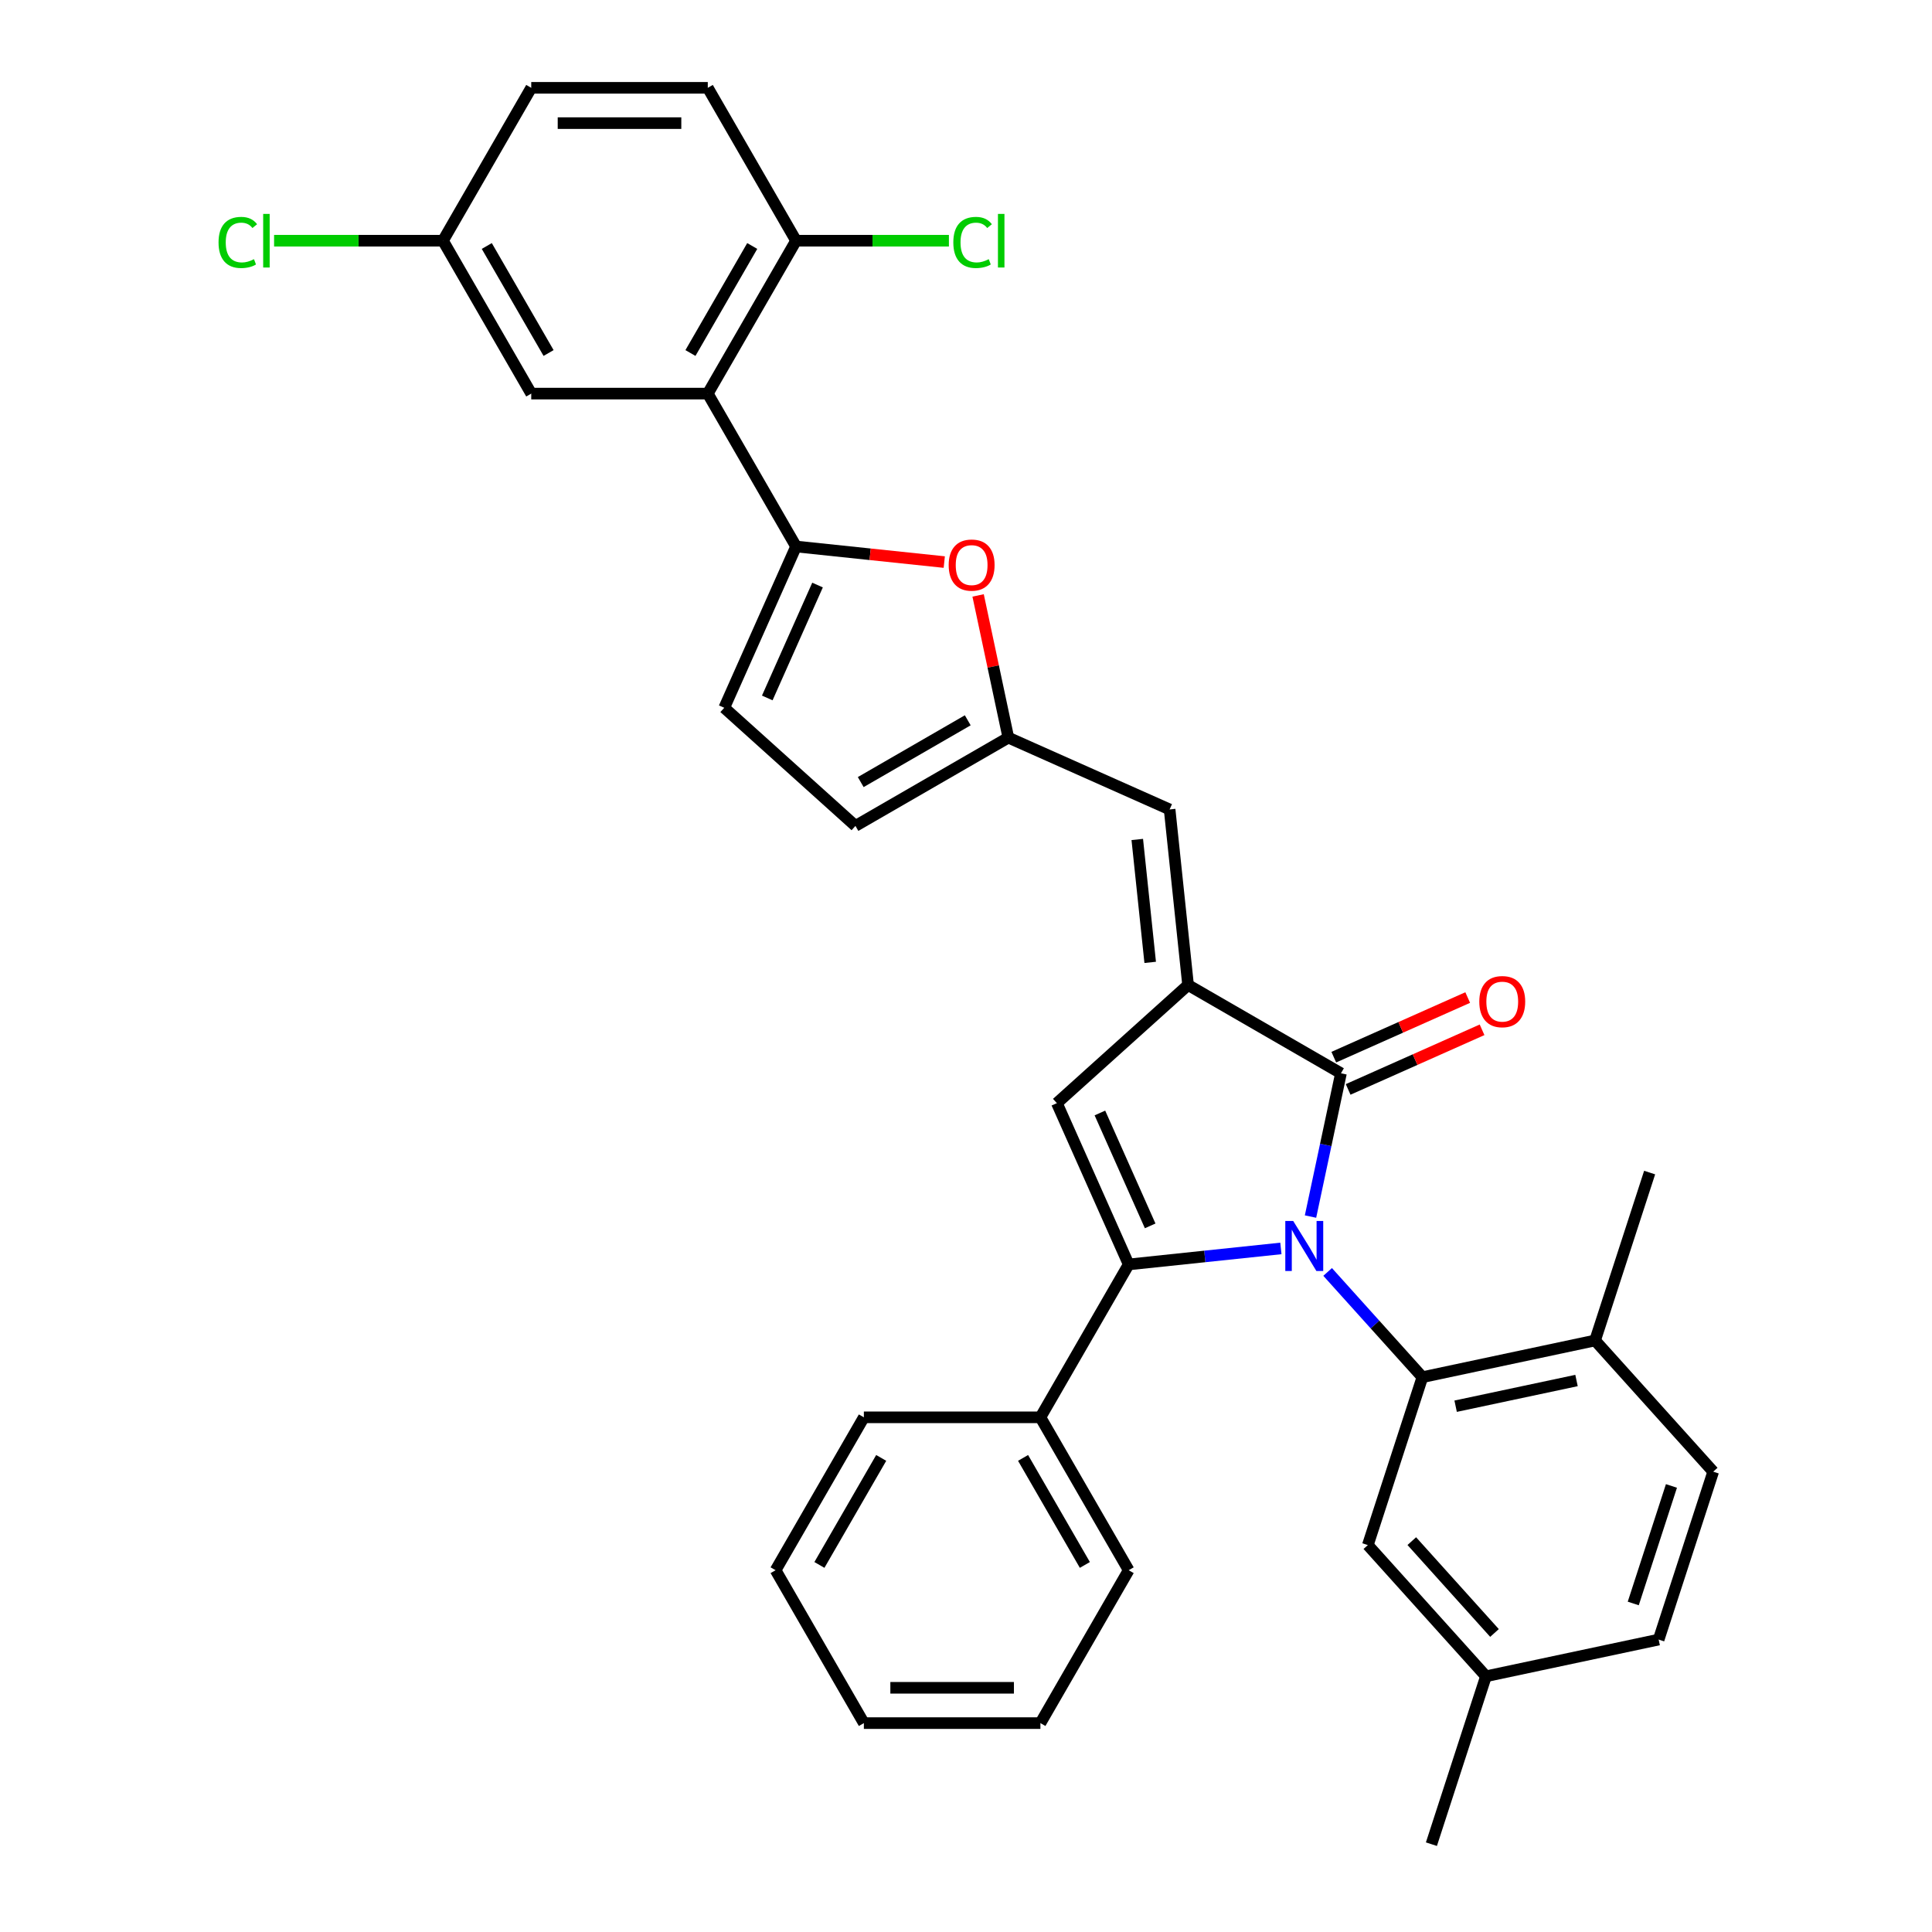 <?xml version='1.0' encoding='iso-8859-1'?>
<svg version='1.1' baseProfile='full'
              xmlns='http://www.w3.org/2000/svg'
                      xmlns:rdkit='http://www.rdkit.org/xml'
                      xmlns:xlink='http://www.w3.org/1999/xlink'
                  xml:space='preserve'
width='1000px' height='1000px' viewBox='0 0 1000 1000'>
<!-- END OF HEADER -->
<rect style='opacity:1.0;fill:#FFFFFF;stroke:none' width='1000' height='1000' x='0' y='0'> </rect>
<path class='bond-0' d='M 662.985,646.188 L 623.595,650.328' style='fill:none;fill-rule:evenodd;stroke:#0000FF;stroke-width:6px;stroke-linecap:butt;stroke-linejoin:miter;stroke-opacity:1' />
<path class='bond-0' d='M 623.595,650.328 L 584.205,654.468' style='fill:none;fill-rule:evenodd;stroke:#000000;stroke-width:6px;stroke-linecap:butt;stroke-linejoin:miter;stroke-opacity:1' />
<path class='bond-1' d='M 678.319,629.692 L 686.201,592.613' style='fill:none;fill-rule:evenodd;stroke:#0000FF;stroke-width:6px;stroke-linecap:butt;stroke-linejoin:miter;stroke-opacity:1' />
<path class='bond-1' d='M 686.201,592.613 L 694.082,555.534' style='fill:none;fill-rule:evenodd;stroke:#000000;stroke-width:6px;stroke-linecap:butt;stroke-linejoin:miter;stroke-opacity:1' />
<path class='bond-4' d='M 687.182,658.353 L 711.705,685.589' style='fill:none;fill-rule:evenodd;stroke:#0000FF;stroke-width:6px;stroke-linecap:butt;stroke-linejoin:miter;stroke-opacity:1' />
<path class='bond-4' d='M 711.705,685.589 L 736.228,712.824' style='fill:none;fill-rule:evenodd;stroke:#000000;stroke-width:6px;stroke-linecap:butt;stroke-linejoin:miter;stroke-opacity:1' />
<path class='bond-3' d='M 584.205,654.468 L 547.037,570.989' style='fill:none;fill-rule:evenodd;stroke:#000000;stroke-width:6px;stroke-linecap:butt;stroke-linejoin:miter;stroke-opacity:1' />
<path class='bond-3' d='M 595.325,634.513 L 569.308,576.077' style='fill:none;fill-rule:evenodd;stroke:#000000;stroke-width:6px;stroke-linecap:butt;stroke-linejoin:miter;stroke-opacity:1' />
<path class='bond-13' d='M 584.205,654.468 L 538.515,733.605' style='fill:none;fill-rule:evenodd;stroke:#000000;stroke-width:6px;stroke-linecap:butt;stroke-linejoin:miter;stroke-opacity:1' />
<path class='bond-2' d='M 694.082,555.534 L 614.945,509.844' style='fill:none;fill-rule:evenodd;stroke:#000000;stroke-width:6px;stroke-linecap:butt;stroke-linejoin:miter;stroke-opacity:1' />
<path class='bond-16' d='M 697.799,563.882 L 732.456,548.451' style='fill:none;fill-rule:evenodd;stroke:#000000;stroke-width:6px;stroke-linecap:butt;stroke-linejoin:miter;stroke-opacity:1' />
<path class='bond-16' d='M 732.456,548.451 L 767.114,533.021' style='fill:none;fill-rule:evenodd;stroke:#FF0000;stroke-width:6px;stroke-linecap:butt;stroke-linejoin:miter;stroke-opacity:1' />
<path class='bond-16' d='M 690.365,547.186 L 725.023,531.755' style='fill:none;fill-rule:evenodd;stroke:#000000;stroke-width:6px;stroke-linecap:butt;stroke-linejoin:miter;stroke-opacity:1' />
<path class='bond-16' d='M 725.023,531.755 L 759.681,516.325' style='fill:none;fill-rule:evenodd;stroke:#FF0000;stroke-width:6px;stroke-linecap:butt;stroke-linejoin:miter;stroke-opacity:1' />
<path class='bond-8' d='M 614.945,509.844 L 605.394,418.966' style='fill:none;fill-rule:evenodd;stroke:#000000;stroke-width:6px;stroke-linecap:butt;stroke-linejoin:miter;stroke-opacity:1' />
<path class='bond-8' d='M 595.337,498.123 L 588.651,434.508' style='fill:none;fill-rule:evenodd;stroke:#000000;stroke-width:6px;stroke-linecap:butt;stroke-linejoin:miter;stroke-opacity:1' />
<path class='bond-33' d='M 614.945,509.844 L 547.037,570.989' style='fill:none;fill-rule:evenodd;stroke:#000000;stroke-width:6px;stroke-linecap:butt;stroke-linejoin:miter;stroke-opacity:1' />
<path class='bond-14' d='M 736.228,712.824 L 825.61,693.825' style='fill:none;fill-rule:evenodd;stroke:#000000;stroke-width:6px;stroke-linecap:butt;stroke-linejoin:miter;stroke-opacity:1' />
<path class='bond-14' d='M 753.435,727.851 L 816.002,714.552' style='fill:none;fill-rule:evenodd;stroke:#000000;stroke-width:6px;stroke-linecap:butt;stroke-linejoin:miter;stroke-opacity:1' />
<path class='bond-15' d='M 736.228,712.824 L 707.99,799.731' style='fill:none;fill-rule:evenodd;stroke:#000000;stroke-width:6px;stroke-linecap:butt;stroke-linejoin:miter;stroke-opacity:1' />
<path class='bond-5' d='M 412.037,282.865 L 450.395,286.896' style='fill:none;fill-rule:evenodd;stroke:#000000;stroke-width:6px;stroke-linecap:butt;stroke-linejoin:miter;stroke-opacity:1' />
<path class='bond-5' d='M 450.395,286.896 L 488.752,290.928' style='fill:none;fill-rule:evenodd;stroke:#FF0000;stroke-width:6px;stroke-linecap:butt;stroke-linejoin:miter;stroke-opacity:1' />
<path class='bond-6' d='M 412.037,282.865 L 366.348,203.728' style='fill:none;fill-rule:evenodd;stroke:#000000;stroke-width:6px;stroke-linecap:butt;stroke-linejoin:miter;stroke-opacity:1' />
<path class='bond-36' d='M 412.037,282.865 L 374.87,366.343' style='fill:none;fill-rule:evenodd;stroke:#000000;stroke-width:6px;stroke-linecap:butt;stroke-linejoin:miter;stroke-opacity:1' />
<path class='bond-36' d='M 423.158,302.82 L 397.141,361.255' style='fill:none;fill-rule:evenodd;stroke:#000000;stroke-width:6px;stroke-linecap:butt;stroke-linejoin:miter;stroke-opacity:1' />
<path class='bond-12' d='M 366.348,203.728 L 412.037,124.591' style='fill:none;fill-rule:evenodd;stroke:#000000;stroke-width:6px;stroke-linecap:butt;stroke-linejoin:miter;stroke-opacity:1' />
<path class='bond-12' d='M 357.374,182.719 L 389.357,127.324' style='fill:none;fill-rule:evenodd;stroke:#000000;stroke-width:6px;stroke-linecap:butt;stroke-linejoin:miter;stroke-opacity:1' />
<path class='bond-17' d='M 366.348,203.728 L 274.969,203.728' style='fill:none;fill-rule:evenodd;stroke:#000000;stroke-width:6px;stroke-linecap:butt;stroke-linejoin:miter;stroke-opacity:1' />
<path class='bond-7' d='M 506.268,308.188 L 514.091,344.993' style='fill:none;fill-rule:evenodd;stroke:#FF0000;stroke-width:6px;stroke-linecap:butt;stroke-linejoin:miter;stroke-opacity:1' />
<path class='bond-7' d='M 514.091,344.993 L 521.915,381.799' style='fill:none;fill-rule:evenodd;stroke:#000000;stroke-width:6px;stroke-linecap:butt;stroke-linejoin:miter;stroke-opacity:1' />
<path class='bond-9' d='M 605.394,418.966 L 521.915,381.799' style='fill:none;fill-rule:evenodd;stroke:#000000;stroke-width:6px;stroke-linecap:butt;stroke-linejoin:miter;stroke-opacity:1' />
<path class='bond-11' d='M 521.915,381.799 L 442.778,427.488' style='fill:none;fill-rule:evenodd;stroke:#000000;stroke-width:6px;stroke-linecap:butt;stroke-linejoin:miter;stroke-opacity:1' />
<path class='bond-11' d='M 500.906,372.825 L 445.511,404.807' style='fill:none;fill-rule:evenodd;stroke:#000000;stroke-width:6px;stroke-linecap:butt;stroke-linejoin:miter;stroke-opacity:1' />
<path class='bond-10' d='M 374.87,366.343 L 442.778,427.488' style='fill:none;fill-rule:evenodd;stroke:#000000;stroke-width:6px;stroke-linecap:butt;stroke-linejoin:miter;stroke-opacity:1' />
<path class='bond-18' d='M 412.037,124.591 L 366.348,45.455' style='fill:none;fill-rule:evenodd;stroke:#000000;stroke-width:6px;stroke-linecap:butt;stroke-linejoin:miter;stroke-opacity:1' />
<path class='bond-22' d='M 412.037,124.591 L 451.595,124.591' style='fill:none;fill-rule:evenodd;stroke:#000000;stroke-width:6px;stroke-linecap:butt;stroke-linejoin:miter;stroke-opacity:1' />
<path class='bond-22' d='M 451.595,124.591 L 491.153,124.591' style='fill:none;fill-rule:evenodd;stroke:#00CC00;stroke-width:6px;stroke-linecap:butt;stroke-linejoin:miter;stroke-opacity:1' />
<path class='bond-27' d='M 538.515,733.605 L 584.205,812.741' style='fill:none;fill-rule:evenodd;stroke:#000000;stroke-width:6px;stroke-linecap:butt;stroke-linejoin:miter;stroke-opacity:1' />
<path class='bond-27' d='M 529.541,754.613 L 561.524,810.009' style='fill:none;fill-rule:evenodd;stroke:#000000;stroke-width:6px;stroke-linecap:butt;stroke-linejoin:miter;stroke-opacity:1' />
<path class='bond-28' d='M 538.515,733.605 L 447.136,733.605' style='fill:none;fill-rule:evenodd;stroke:#000000;stroke-width:6px;stroke-linecap:butt;stroke-linejoin:miter;stroke-opacity:1' />
<path class='bond-19' d='M 825.61,693.825 L 886.755,761.733' style='fill:none;fill-rule:evenodd;stroke:#000000;stroke-width:6px;stroke-linecap:butt;stroke-linejoin:miter;stroke-opacity:1' />
<path class='bond-26' d='M 825.61,693.825 L 853.848,606.919' style='fill:none;fill-rule:evenodd;stroke:#000000;stroke-width:6px;stroke-linecap:butt;stroke-linejoin:miter;stroke-opacity:1' />
<path class='bond-21' d='M 707.99,799.731 L 769.135,867.639' style='fill:none;fill-rule:evenodd;stroke:#000000;stroke-width:6px;stroke-linecap:butt;stroke-linejoin:miter;stroke-opacity:1' />
<path class='bond-21' d='M 730.743,797.688 L 773.545,845.224' style='fill:none;fill-rule:evenodd;stroke:#000000;stroke-width:6px;stroke-linecap:butt;stroke-linejoin:miter;stroke-opacity:1' />
<path class='bond-20' d='M 274.969,203.728 L 229.279,124.591' style='fill:none;fill-rule:evenodd;stroke:#000000;stroke-width:6px;stroke-linecap:butt;stroke-linejoin:miter;stroke-opacity:1' />
<path class='bond-20' d='M 283.942,182.719 L 251.96,127.324' style='fill:none;fill-rule:evenodd;stroke:#000000;stroke-width:6px;stroke-linecap:butt;stroke-linejoin:miter;stroke-opacity:1' />
<path class='bond-37' d='M 366.348,45.455 L 274.969,45.455' style='fill:none;fill-rule:evenodd;stroke:#000000;stroke-width:6px;stroke-linecap:butt;stroke-linejoin:miter;stroke-opacity:1' />
<path class='bond-37' d='M 352.641,63.73 L 288.675,63.73' style='fill:none;fill-rule:evenodd;stroke:#000000;stroke-width:6px;stroke-linecap:butt;stroke-linejoin:miter;stroke-opacity:1' />
<path class='bond-34' d='M 886.755,761.733 L 858.517,848.64' style='fill:none;fill-rule:evenodd;stroke:#000000;stroke-width:6px;stroke-linecap:butt;stroke-linejoin:miter;stroke-opacity:1' />
<path class='bond-34' d='M 865.138,769.122 L 845.371,829.956' style='fill:none;fill-rule:evenodd;stroke:#000000;stroke-width:6px;stroke-linecap:butt;stroke-linejoin:miter;stroke-opacity:1' />
<path class='bond-23' d='M 229.279,124.591 L 274.969,45.455' style='fill:none;fill-rule:evenodd;stroke:#000000;stroke-width:6px;stroke-linecap:butt;stroke-linejoin:miter;stroke-opacity:1' />
<path class='bond-25' d='M 229.279,124.591 L 185.572,124.591' style='fill:none;fill-rule:evenodd;stroke:#000000;stroke-width:6px;stroke-linecap:butt;stroke-linejoin:miter;stroke-opacity:1' />
<path class='bond-25' d='M 185.572,124.591 L 141.866,124.591' style='fill:none;fill-rule:evenodd;stroke:#00CC00;stroke-width:6px;stroke-linecap:butt;stroke-linejoin:miter;stroke-opacity:1' />
<path class='bond-24' d='M 769.135,867.639 L 858.517,848.64' style='fill:none;fill-rule:evenodd;stroke:#000000;stroke-width:6px;stroke-linecap:butt;stroke-linejoin:miter;stroke-opacity:1' />
<path class='bond-29' d='M 769.135,867.639 L 740.897,954.545' style='fill:none;fill-rule:evenodd;stroke:#000000;stroke-width:6px;stroke-linecap:butt;stroke-linejoin:miter;stroke-opacity:1' />
<path class='bond-31' d='M 584.205,812.741 L 538.515,891.878' style='fill:none;fill-rule:evenodd;stroke:#000000;stroke-width:6px;stroke-linecap:butt;stroke-linejoin:miter;stroke-opacity:1' />
<path class='bond-30' d='M 447.136,733.605 L 401.446,812.741' style='fill:none;fill-rule:evenodd;stroke:#000000;stroke-width:6px;stroke-linecap:butt;stroke-linejoin:miter;stroke-opacity:1' />
<path class='bond-30' d='M 456.11,754.613 L 424.127,810.009' style='fill:none;fill-rule:evenodd;stroke:#000000;stroke-width:6px;stroke-linecap:butt;stroke-linejoin:miter;stroke-opacity:1' />
<path class='bond-32' d='M 401.446,812.741 L 447.136,891.878' style='fill:none;fill-rule:evenodd;stroke:#000000;stroke-width:6px;stroke-linecap:butt;stroke-linejoin:miter;stroke-opacity:1' />
<path class='bond-35' d='M 538.515,891.878 L 447.136,891.878' style='fill:none;fill-rule:evenodd;stroke:#000000;stroke-width:6px;stroke-linecap:butt;stroke-linejoin:miter;stroke-opacity:1' />
<path class='bond-35' d='M 524.808,873.602 L 460.843,873.602' style='fill:none;fill-rule:evenodd;stroke:#000000;stroke-width:6px;stroke-linecap:butt;stroke-linejoin:miter;stroke-opacity:1' />
<path  class='atom-0' d='M 669.363 631.977
L 677.843 645.684
Q 678.684 647.036, 680.036 649.485
Q 681.388 651.934, 681.461 652.08
L 681.461 631.977
L 684.897 631.977
L 684.897 657.855
L 681.352 657.855
L 672.25 642.869
Q 671.19 641.115, 670.057 639.104
Q 668.961 637.094, 668.632 636.473
L 668.632 657.855
L 665.269 657.855
L 665.269 631.977
L 669.363 631.977
' fill='#0000FF'/>
<path  class='atom-8' d='M 491.037 292.489
Q 491.037 286.276, 494.107 282.803
Q 497.177 279.331, 502.916 279.331
Q 508.654 279.331, 511.725 282.803
Q 514.795 286.276, 514.795 292.489
Q 514.795 298.776, 511.688 302.358
Q 508.581 305.904, 502.916 305.904
Q 497.214 305.904, 494.107 302.358
Q 491.037 298.813, 491.037 292.489
M 502.916 302.98
Q 506.863 302.98, 508.983 300.348
Q 511.14 297.68, 511.14 292.489
Q 511.14 287.409, 508.983 284.85
Q 506.863 282.255, 502.916 282.255
Q 498.968 282.255, 496.812 284.813
Q 494.692 287.372, 494.692 292.489
Q 494.692 297.716, 496.812 300.348
Q 498.968 302.98, 502.916 302.98
' fill='#FF0000'/>
<path  class='atom-17' d='M 765.682 518.44
Q 765.682 512.226, 768.752 508.754
Q 771.822 505.281, 777.561 505.281
Q 783.3 505.281, 786.37 508.754
Q 789.44 512.226, 789.44 518.44
Q 789.44 524.727, 786.333 528.309
Q 783.227 531.854, 777.561 531.854
Q 771.859 531.854, 768.752 528.309
Q 765.682 524.763, 765.682 518.44
M 777.561 528.93
Q 781.509 528.93, 783.629 526.298
Q 785.785 523.63, 785.785 518.44
Q 785.785 513.359, 783.629 510.8
Q 781.509 508.205, 777.561 508.205
Q 773.613 508.205, 771.457 510.764
Q 769.337 513.322, 769.337 518.44
Q 769.337 523.667, 771.457 526.298
Q 773.613 528.93, 777.561 528.93
' fill='#FF0000'/>
<path  class='atom-23' d='M 493.438 125.487
Q 493.438 119.054, 496.435 115.691
Q 499.469 112.292, 505.207 112.292
Q 510.544 112.292, 513.395 116.056
L 510.983 118.03
Q 508.899 115.289, 505.207 115.289
Q 501.296 115.289, 499.213 117.921
Q 497.166 120.516, 497.166 125.487
Q 497.166 130.604, 499.286 133.236
Q 501.443 135.867, 505.61 135.867
Q 508.461 135.867, 511.787 134.149
L 512.81 136.891
Q 511.458 137.768, 509.411 138.28
Q 507.364 138.792, 505.098 138.792
Q 499.469 138.792, 496.435 135.356
Q 493.438 131.92, 493.438 125.487
' fill='#00CC00'/>
<path  class='atom-23' d='M 516.538 110.72
L 519.901 110.72
L 519.901 138.463
L 516.538 138.463
L 516.538 110.72
' fill='#00CC00'/>
<path  class='atom-26' d='M 113.118 125.487
Q 113.118 119.054, 116.115 115.691
Q 119.149 112.292, 124.888 112.292
Q 130.224 112.292, 133.075 116.056
L 130.663 118.03
Q 128.579 115.289, 124.888 115.289
Q 120.976 115.289, 118.893 117.921
Q 116.846 120.516, 116.846 125.487
Q 116.846 130.604, 118.966 133.236
Q 121.123 135.867, 125.29 135.867
Q 128.141 135.867, 131.467 134.149
L 132.49 136.891
Q 131.138 137.768, 129.091 138.28
Q 127.044 138.792, 124.778 138.792
Q 119.149 138.792, 116.115 135.356
Q 113.118 131.92, 113.118 125.487
' fill='#00CC00'/>
<path  class='atom-26' d='M 136.219 110.72
L 139.581 110.72
L 139.581 138.463
L 136.219 138.463
L 136.219 110.72
' fill='#00CC00'/>
</svg>
